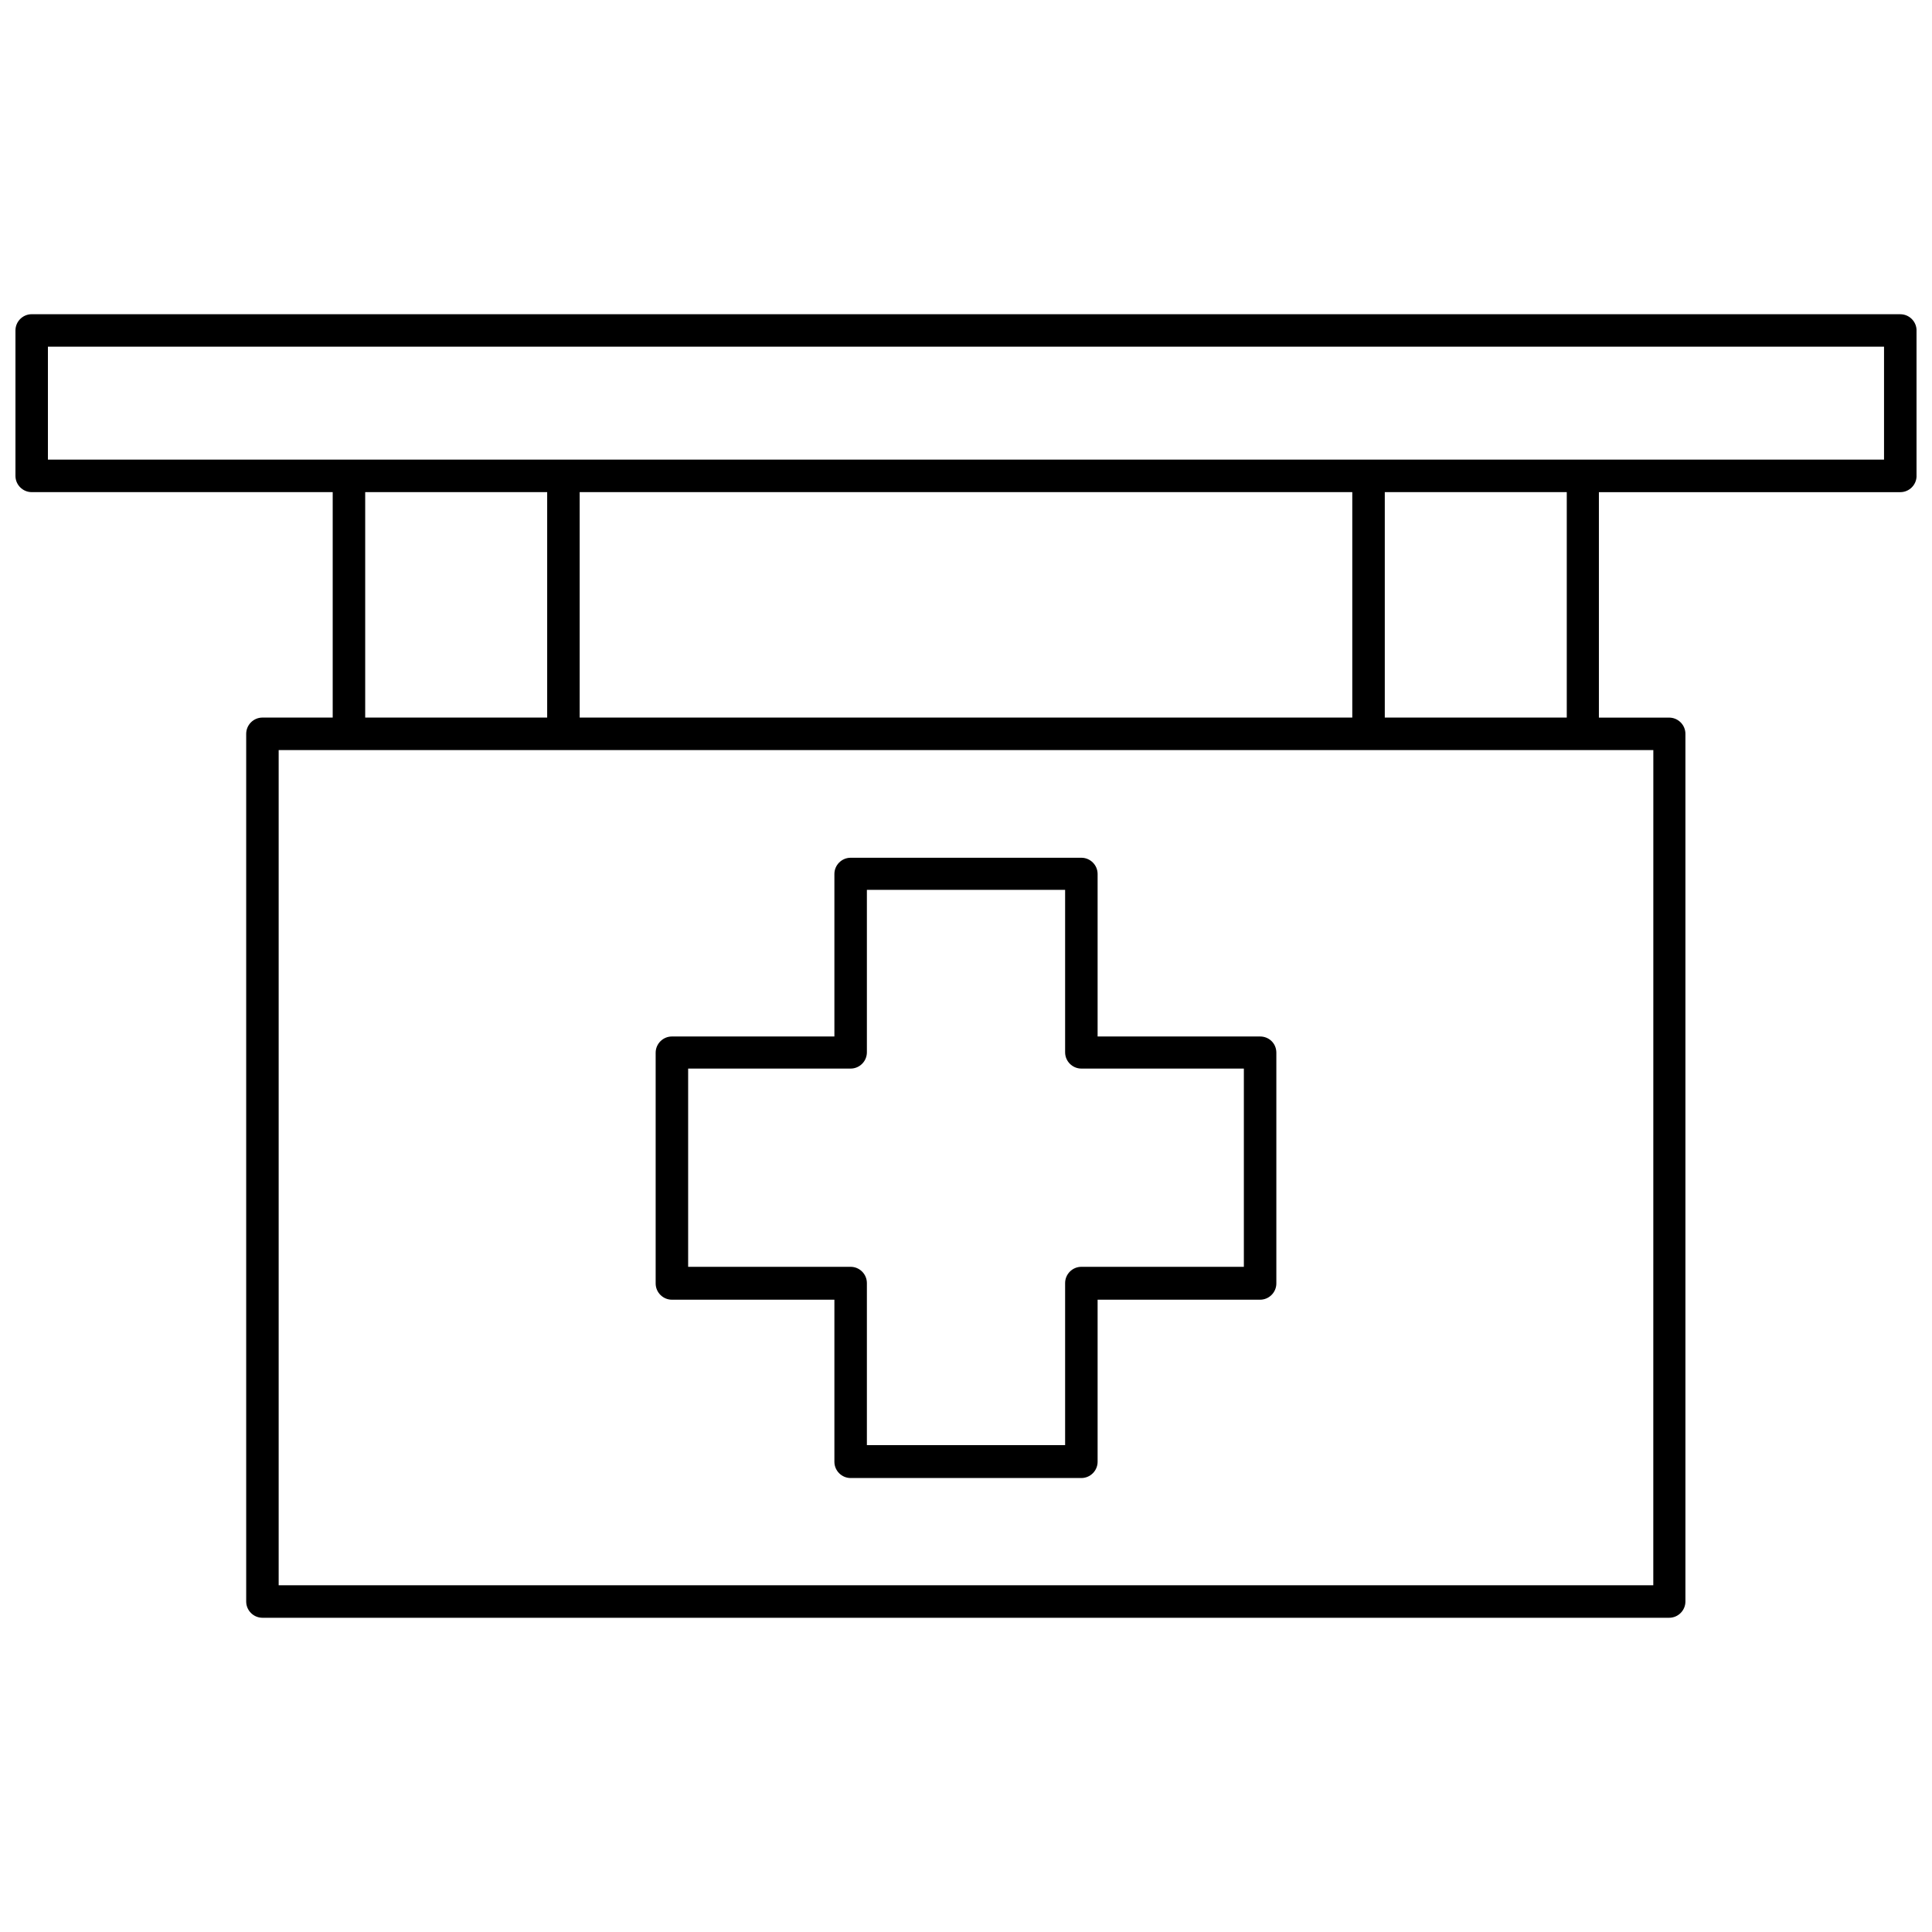 <?xml version="1.0" encoding="UTF-8"?>
<!-- Uploaded to: SVG Repo, www.svgrepo.com, Generator: SVG Repo Mixer Tools -->
<svg width="800px" height="800px" version="1.1" viewBox="144 144 512 512" xmlns="http://www.w3.org/2000/svg">
 <defs>
  <clipPath id="a">
   <path d="m148.09 227h503.81v346h-503.81z"/>
  </clipPath>
 </defs>
 <g clip-path="url(#a)">
  <path d="m647.6 227.27h-495.2c-2.367 0-4.305 1.938-4.305 4.305v38.539c0 2.367 1.938 4.305 4.305 4.305h79.77v59.746h-18.621c-2.367 0-4.305 1.938-4.305 4.305v229.95c0 2.367 1.938 4.305 4.305 4.305h372.8c2.367 0 4.305-1.938 4.305-4.305v-229.94c0-2.367-1.938-4.305-4.305-4.305h-18.625v-59.746l79.879-0.004c2.367 0 4.305-1.938 4.305-4.305v-38.539c0-2.367-1.938-4.305-4.305-4.305zm-406.82 47.148h48.227v59.746h-48.227zm261.59 0v59.746h-204.75v-59.746zm79.77 289.69h-364.29v-221.33h364.3zm-22.93-229.95h-48.227v-59.746h48.227zm84.078-68.355h-486.59v-29.926h486.59z"/>
 </g>
 <path d="m477.94 418.68h-43.062v-43.062c0-2.367-1.938-4.305-4.305-4.305h-61.145c-2.367 0-4.305 1.938-4.305 4.305v43.062h-43.062c-2.367 0-4.305 1.938-4.305 4.305v61.145c0 2.367 1.938 4.305 4.305 4.305h43.062v42.953c0 2.367 1.938 4.305 4.305 4.305h61.145c2.367 0 4.305-1.938 4.305-4.305v-42.953h43.062c2.367 0 4.305-1.938 4.305-4.305v-61.145c0.004-2.473-1.938-4.305-4.305-4.305zm-4.305 61.039h-43.062c-2.367 0-4.305 1.938-4.305 4.305v42.953h-52.535v-42.953c0-2.367-1.938-4.305-4.305-4.305h-43.062v-52.535h43.062c2.367 0 4.305-1.938 4.305-4.305v-43.062h52.535v43.062c0 2.367 1.938 4.305 4.305 4.305h43.062z"/>
</svg>